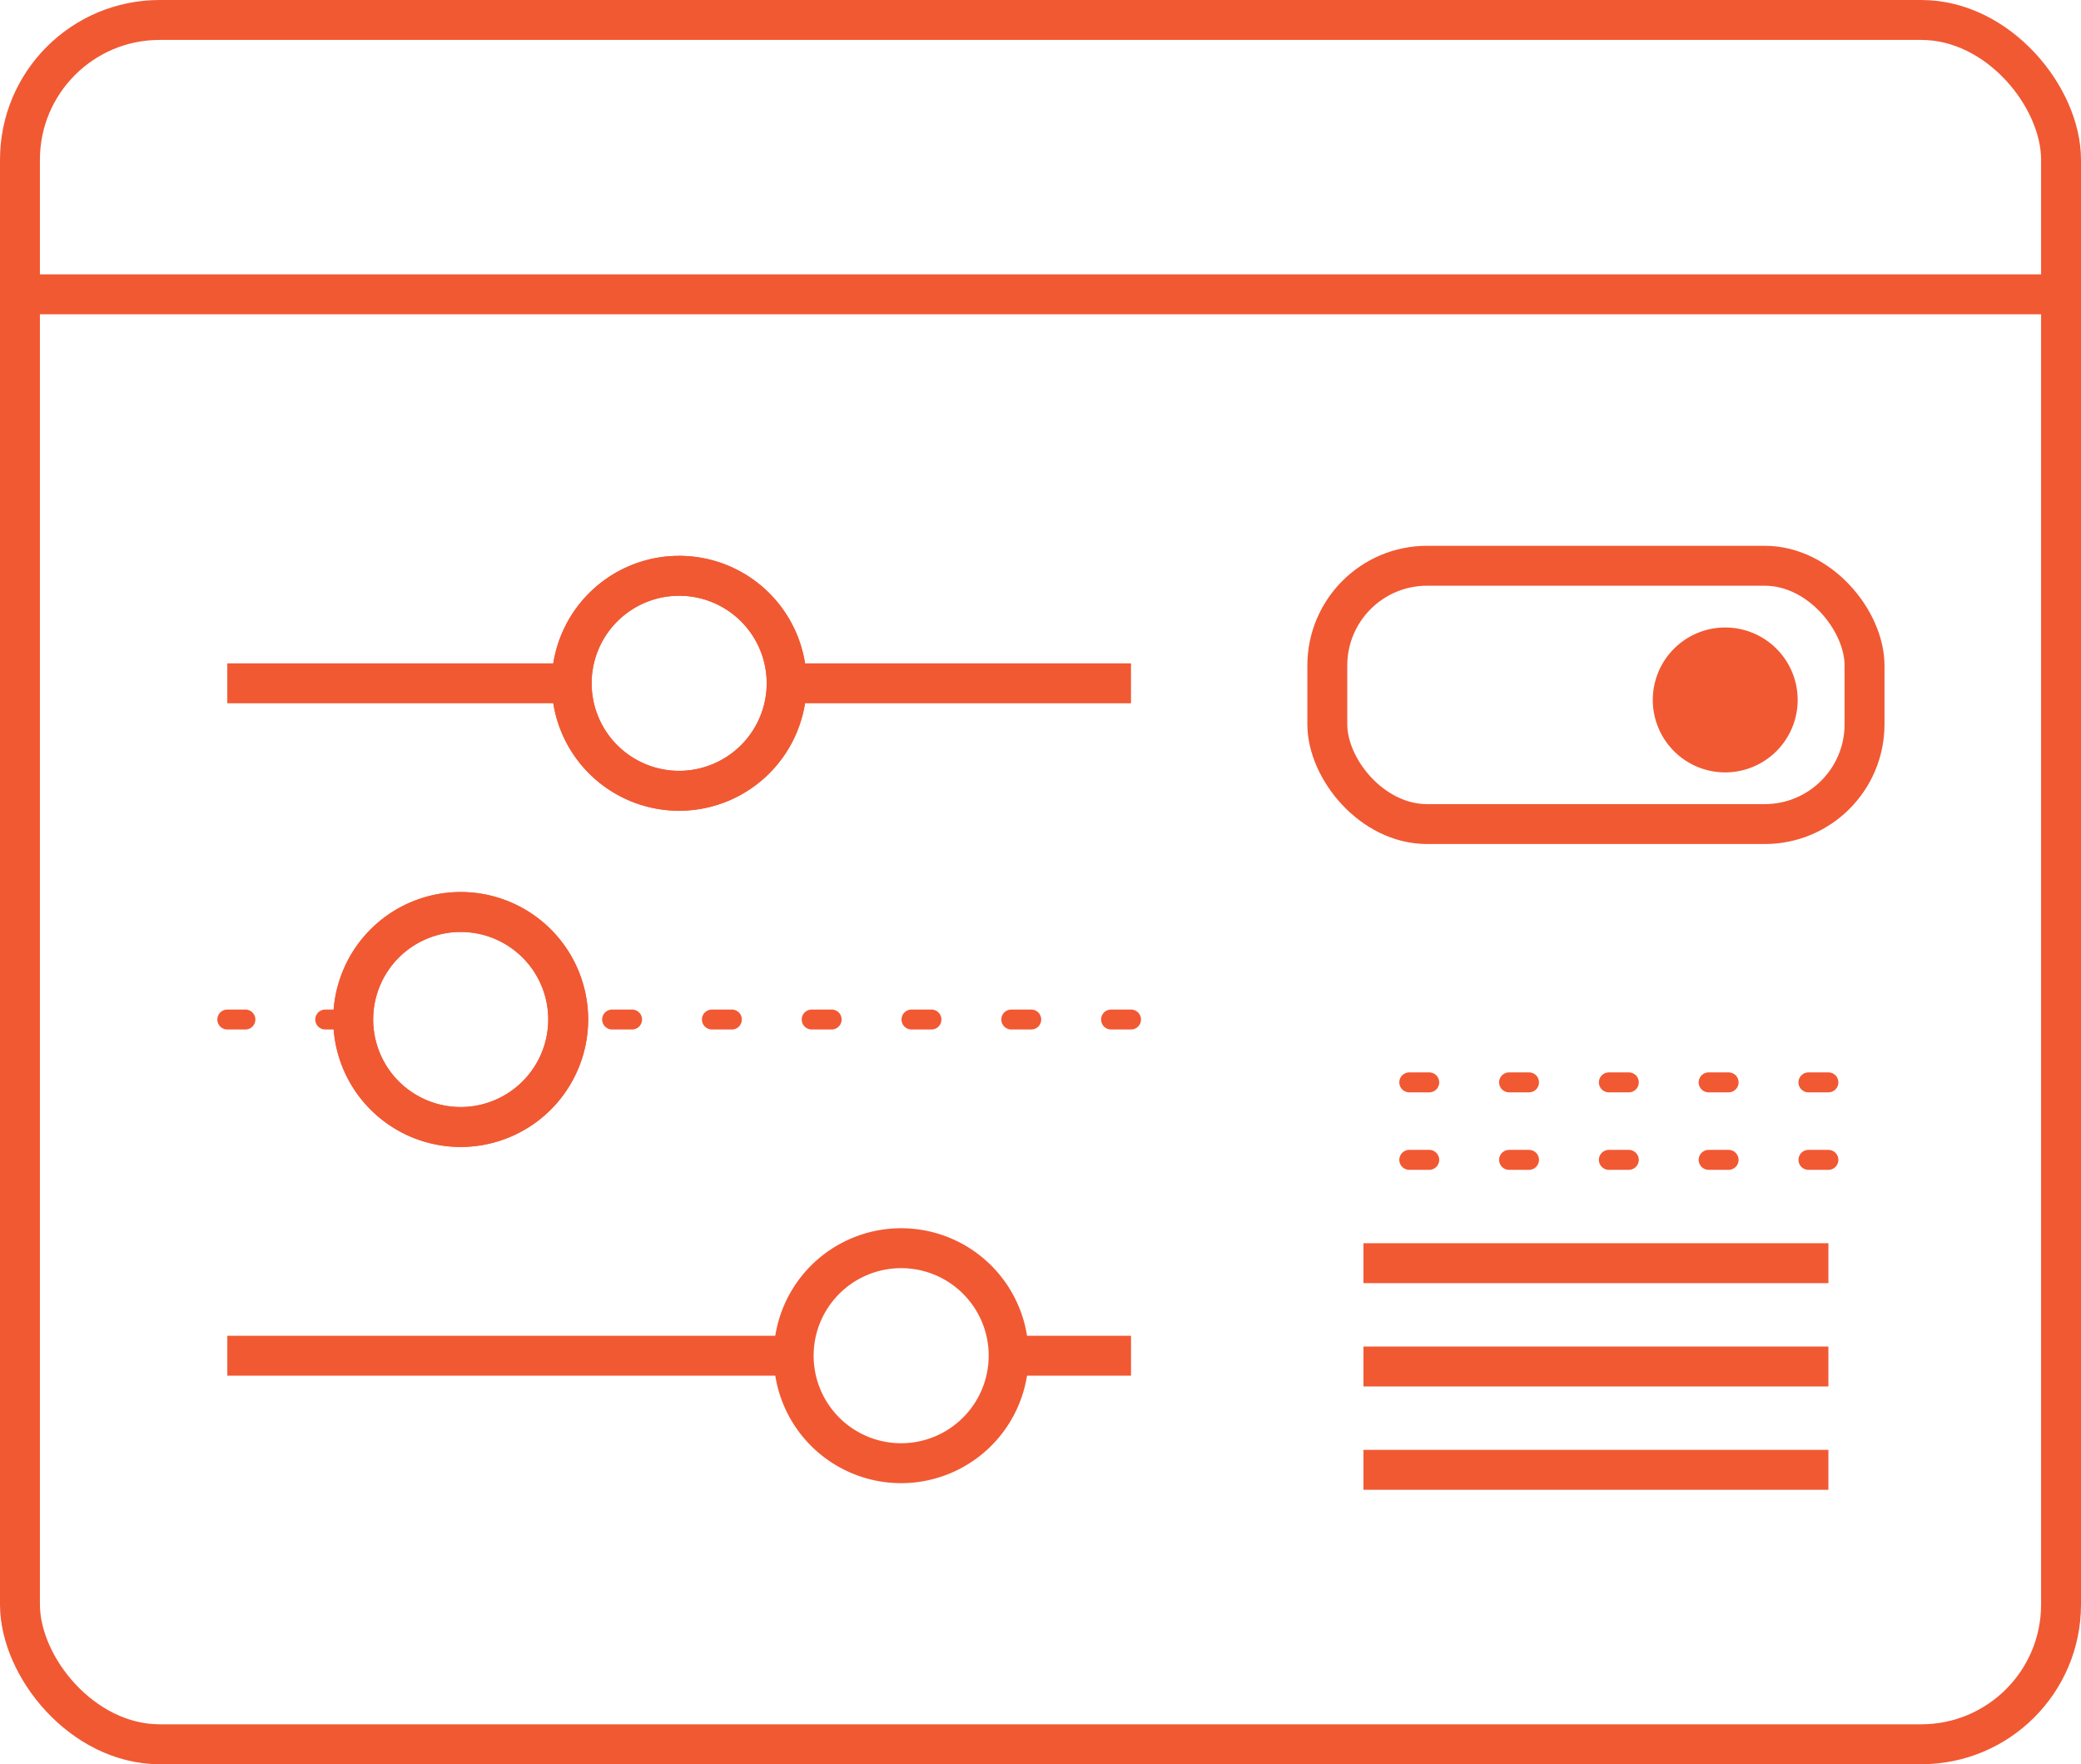 <svg xmlns="http://www.w3.org/2000/svg" width="104.269" height="88.389" viewBox="0 0 104.269 88.389">
  <g id="icon-actionable" transform="translate(1 1)">
    <g id="Group_166" data-name="Group 166" transform="translate(0 0)">
      <rect id="Rectangle_26" data-name="Rectangle 26" width="102.269" height="86.389" rx="7" fill="none" stroke="#f15933" stroke-miterlimit="10" stroke-width="2"/>
    </g>
    <line id="Line_16" data-name="Line 16" x2="100.432" transform="translate(0.918 13.746)" fill="none" stroke="#f15933" stroke-miterlimit="10" stroke-width="2"/>
    <g id="Group_171" data-name="Group 171" transform="translate(10.389 27.849)">
      <g id="Group_170" data-name="Group 170">
        <g id="Group_167" data-name="Group 167" transform="translate(0)">
          <line id="Line_17" data-name="Line 17" x1="17.562" transform="translate(27.718 5.386)" fill="none" stroke="#f15933" stroke-miterlimit="10" stroke-width="2"/>
          <line id="Line_18" data-name="Line 18" x1="17.386" transform="translate(0 5.386)" fill="none" stroke="#f15933" stroke-miterlimit="10" stroke-width="2"/>
          <path id="Path_115" data-name="Path 115" d="M1019.117,523.775a5.386,5.386,0,1,0-5.386,5.386,5.391,5.391,0,0,0,5.386-5.386Zm-7.447,0" transform="translate(-991.09 -518.39)" fill="none" stroke="#f15933" stroke-miterlimit="10" stroke-width="2"/>
          <path id="Path_116" data-name="Path 116" d="M1019.117,523.775a5.386,5.386,0,1,0-5.386,5.386,5.391,5.391,0,0,0,5.386-5.386Zm-7.447,0" transform="translate(-991.09 -518.39)" fill="none" stroke="#f15933" stroke-miterlimit="10" stroke-width="2"/>
        </g>
        <g id="Group_168" data-name="Group 168" transform="translate(0 16.845)">
          <line id="Line_19" data-name="Line 19" x1="28.238" transform="translate(17.043 5.385)" fill="none" stroke="#f15933" stroke-linecap="round" stroke-linejoin="round" stroke-width="1" stroke-dasharray="1 4"/>
          <line id="Line_20" data-name="Line 20" x1="5.907" transform="translate(0 5.385)" fill="none" stroke="#f15933" stroke-linecap="round" stroke-linejoin="round" stroke-width="1" stroke-dasharray="1 4"/>
          <path id="Path_117" data-name="Path 117" d="M1010.658,536.791a5.386,5.386,0,1,0-5.386,5.385,5.391,5.391,0,0,0,5.386-5.385Zm-7.447,0" transform="translate(-993.577 -531.406)" fill="none" stroke="#f15933" stroke-miterlimit="10" stroke-width="2"/>
          <path id="Path_118" data-name="Path 118" d="M1010.658,536.791a5.386,5.386,0,1,0-5.386,5.385,5.391,5.391,0,0,0,5.386-5.385Zm-7.447,0" transform="translate(-993.577 -531.406)" fill="none" stroke="#f15933" stroke-miterlimit="10" stroke-width="2"/>
        </g>
        <g id="Group_169" data-name="Group 169" transform="translate(0.001 33.688)">
          <line id="Line_21" data-name="Line 21" x1="28.292" transform="translate(0 5.386)" fill="none" stroke="#f15933" stroke-miterlimit="10" stroke-width="2"/>
          <path id="Path_119" data-name="Path 119" d="M1027.711,549.806a5.386,5.386,0,1,0-5.386,5.386,5.391,5.391,0,0,0,5.386-5.386Zm-7.446,0" transform="translate(-988.562 -544.421)" fill="none" stroke="#f15933" stroke-miterlimit="10" stroke-width="2"/>
          <line id="Line_22" data-name="Line 22" x1="6.427" transform="translate(38.853 5.386)" fill="none" stroke="#f15933" stroke-miterlimit="10" stroke-width="2"/>
        </g>
      </g>
    </g>
    <rect id="Rectangle_27" data-name="Rectangle 27" width="26.918" height="12.942" rx="5" transform="translate(65.505 27.345)" fill="none" stroke="#f15933" stroke-miterlimit="10" stroke-width="2"/>
    <path id="Path_120" data-name="Path 120" d="M1057.461,524.02a3.63,3.63,0,1,0-3.63,3.63,3.634,3.634,0,0,0,3.63-3.63Zm-5.019,0" transform="translate(-968.388 -489.952)" fill="#f15933"/>
    <line id="Line_23" data-name="Line 23" x1="23.295" transform="translate(67.317 72.64)" fill="none" stroke="#f15933" stroke-miterlimit="10" stroke-width="2"/>
    <line id="Line_24" data-name="Line 24" x1="23.295" transform="translate(67.317 67.463)" fill="none" stroke="#f15933" stroke-miterlimit="10" stroke-width="2"/>
    <line id="Line_25" data-name="Line 25" x1="23.295" transform="translate(67.317 62.287)" fill="none" stroke="#f15933" stroke-miterlimit="10" stroke-width="2"/>
    <line id="Line_26" data-name="Line 26" x1="23.295" transform="translate(67.317 57.11)" fill="none" stroke="#f15933" stroke-linecap="round" stroke-linejoin="round" stroke-width="1" stroke-dasharray="1 4"/>
    <line id="Line_27" data-name="Line 27" x1="23.295" transform="translate(67.317 53.228)" fill="none" stroke="#f15933" stroke-linecap="round" stroke-linejoin="round" stroke-width="1" stroke-dasharray="1 4"/>
  </g>
</svg>
